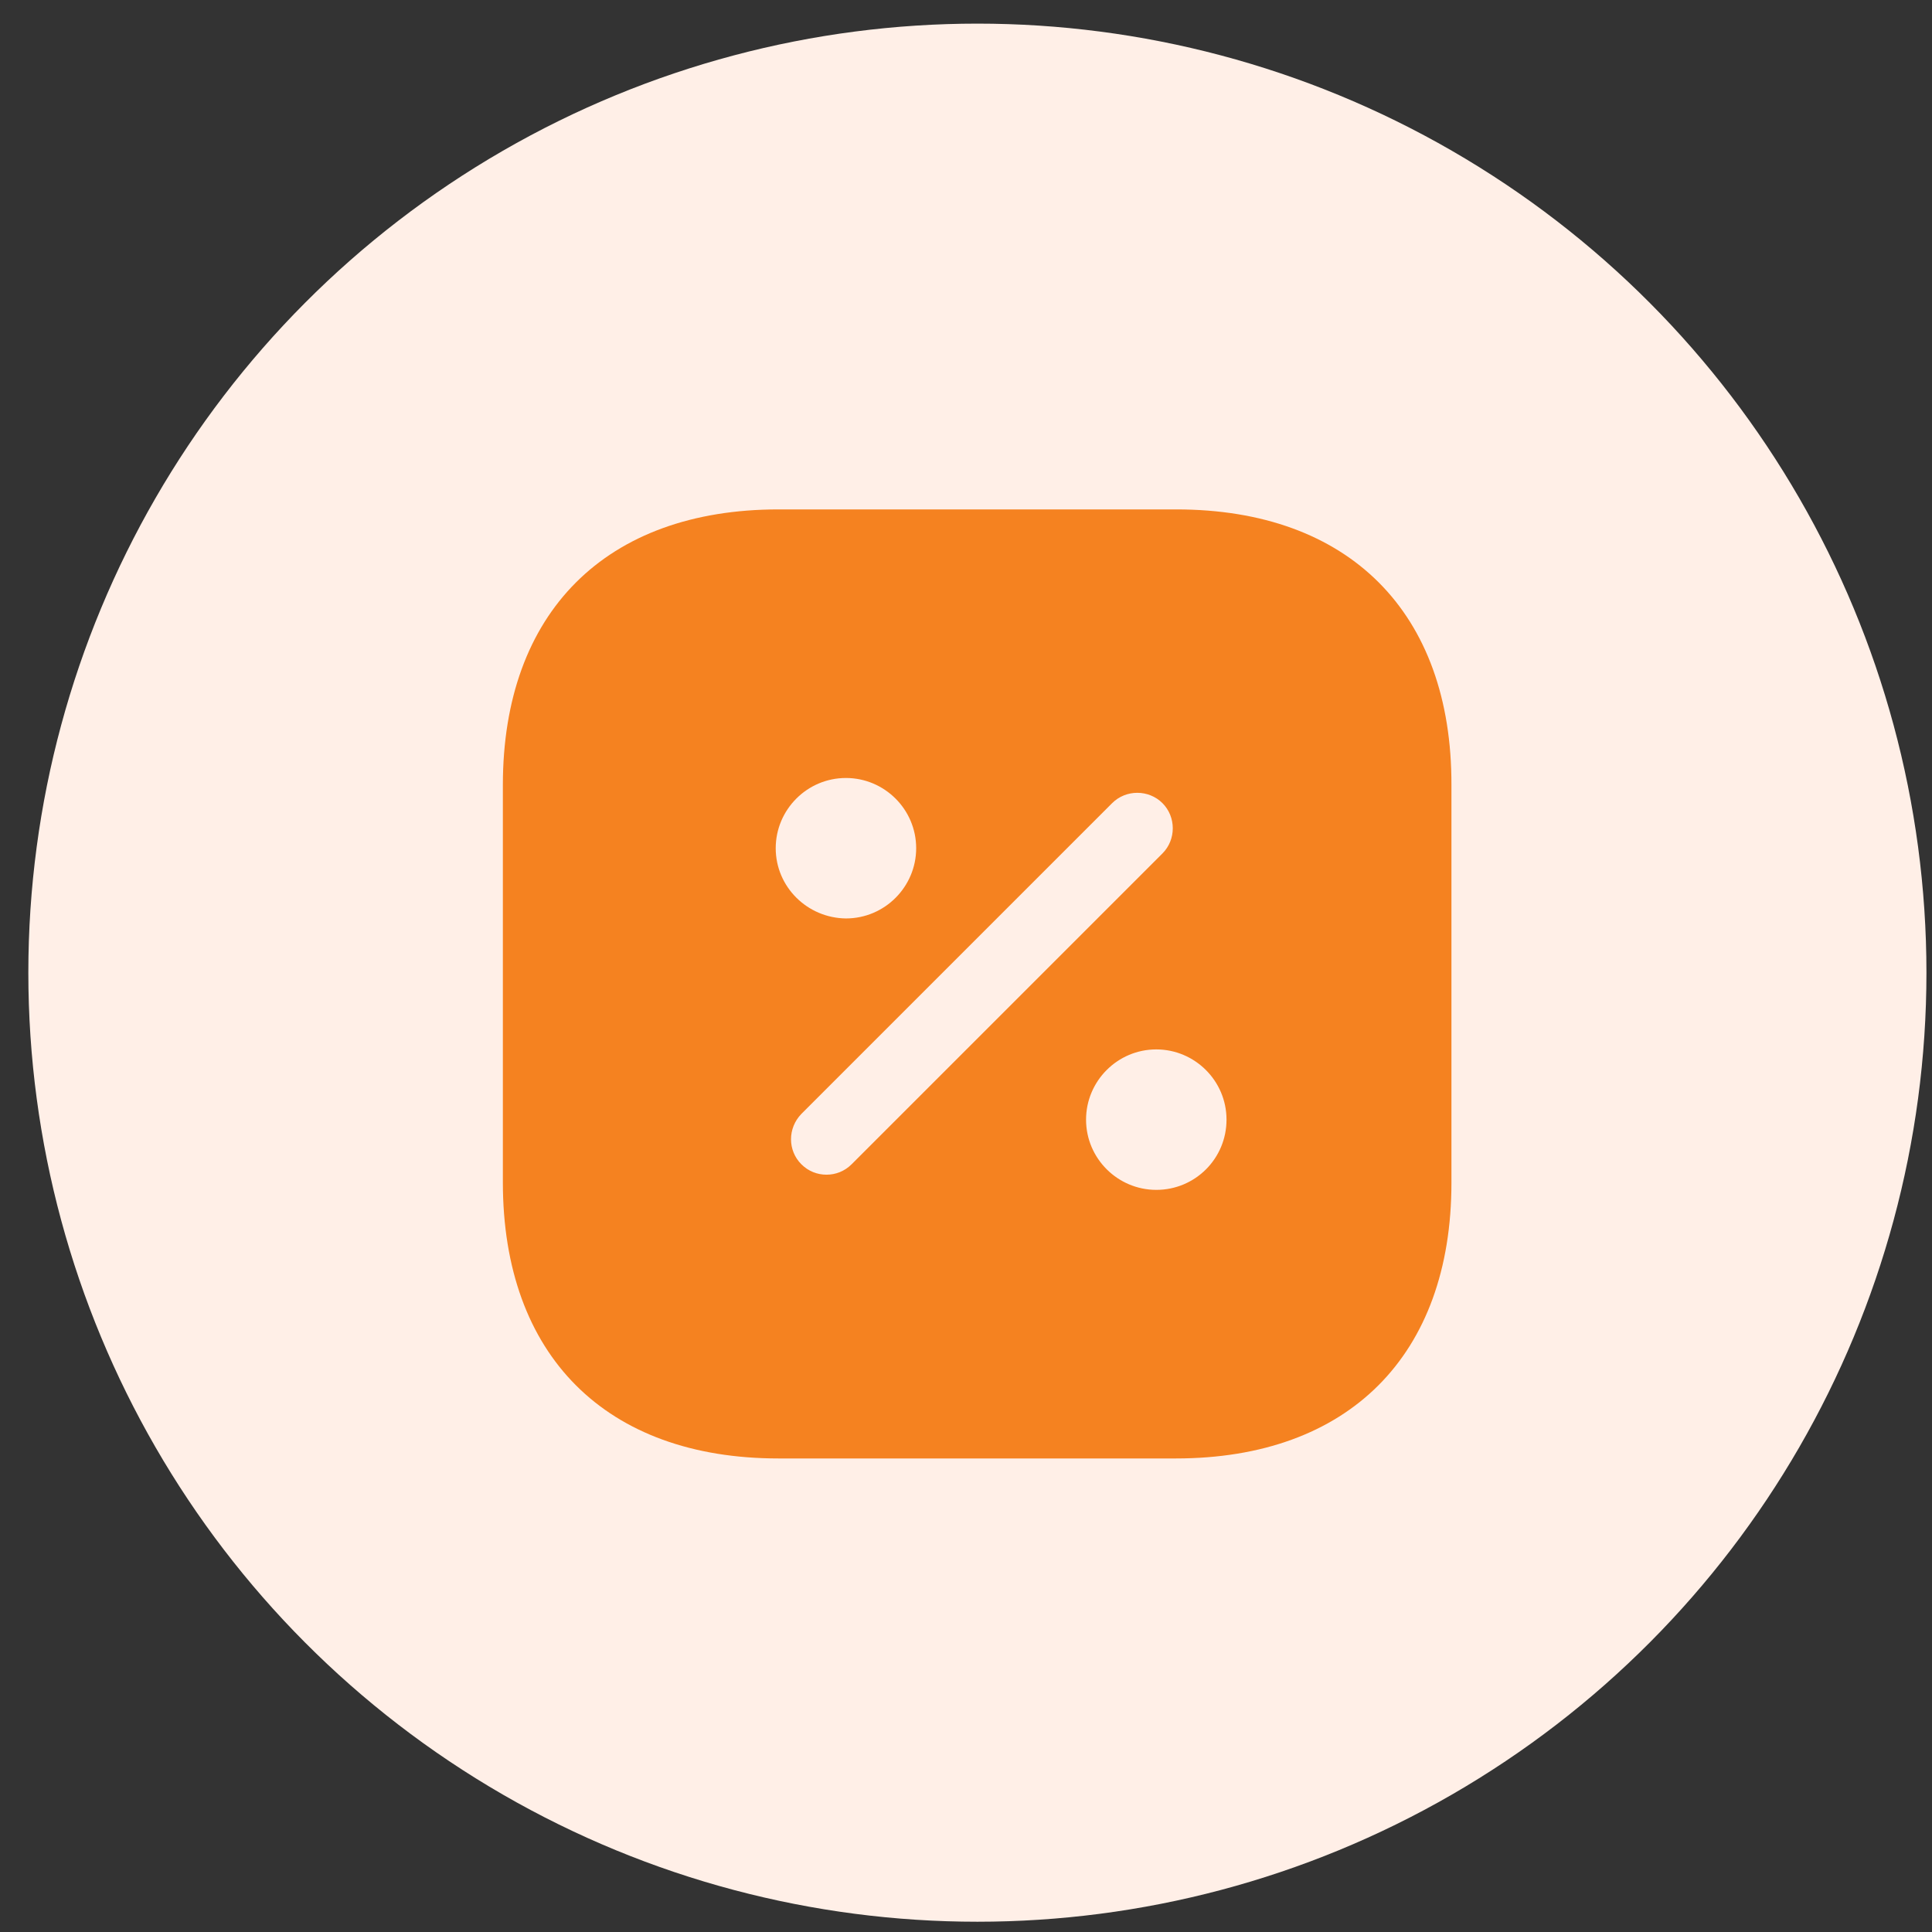 <svg xmlns="http://www.w3.org/2000/svg" width="57" height="57" viewBox="0 0 57 57" fill="none"><rect x="0" y="0" width="57" height="57" fill="#333333" stroke="none"/><circle cx="28.836" cy="28.697" r="28" fill="#FFEFE7"></circle><path d="M34.702 15.029H22.97C17.874 15.029 14.836 18.067 14.836 23.163V34.881C14.836 39.991 17.874 43.029 22.97 43.029H34.688C39.784 43.029 42.822 39.991 42.822 34.895V23.163C42.836 18.067 39.798 15.029 34.702 15.029ZM22.886 25.025C22.886 23.891 23.81 22.953 24.958 22.953C26.092 22.953 27.03 23.877 27.03 25.025C27.03 26.159 26.106 27.097 24.958 27.097C23.81 27.083 22.886 26.159 22.886 25.025ZM24.384 34.657C24.118 34.657 23.852 34.559 23.642 34.349C23.236 33.943 23.236 33.285 23.642 32.865L32.812 23.695C33.218 23.289 33.89 23.289 34.296 23.695C34.702 24.101 34.702 24.773 34.296 25.179L25.126 34.349C24.916 34.559 24.65 34.657 24.384 34.657ZM34.114 35.105C32.98 35.105 32.042 34.181 32.042 33.033C32.042 31.899 32.966 30.961 34.114 30.961C35.248 30.961 36.186 31.885 36.186 33.033C36.186 34.181 35.262 35.105 34.114 35.105Z" fill="#F58220"></path></svg>
